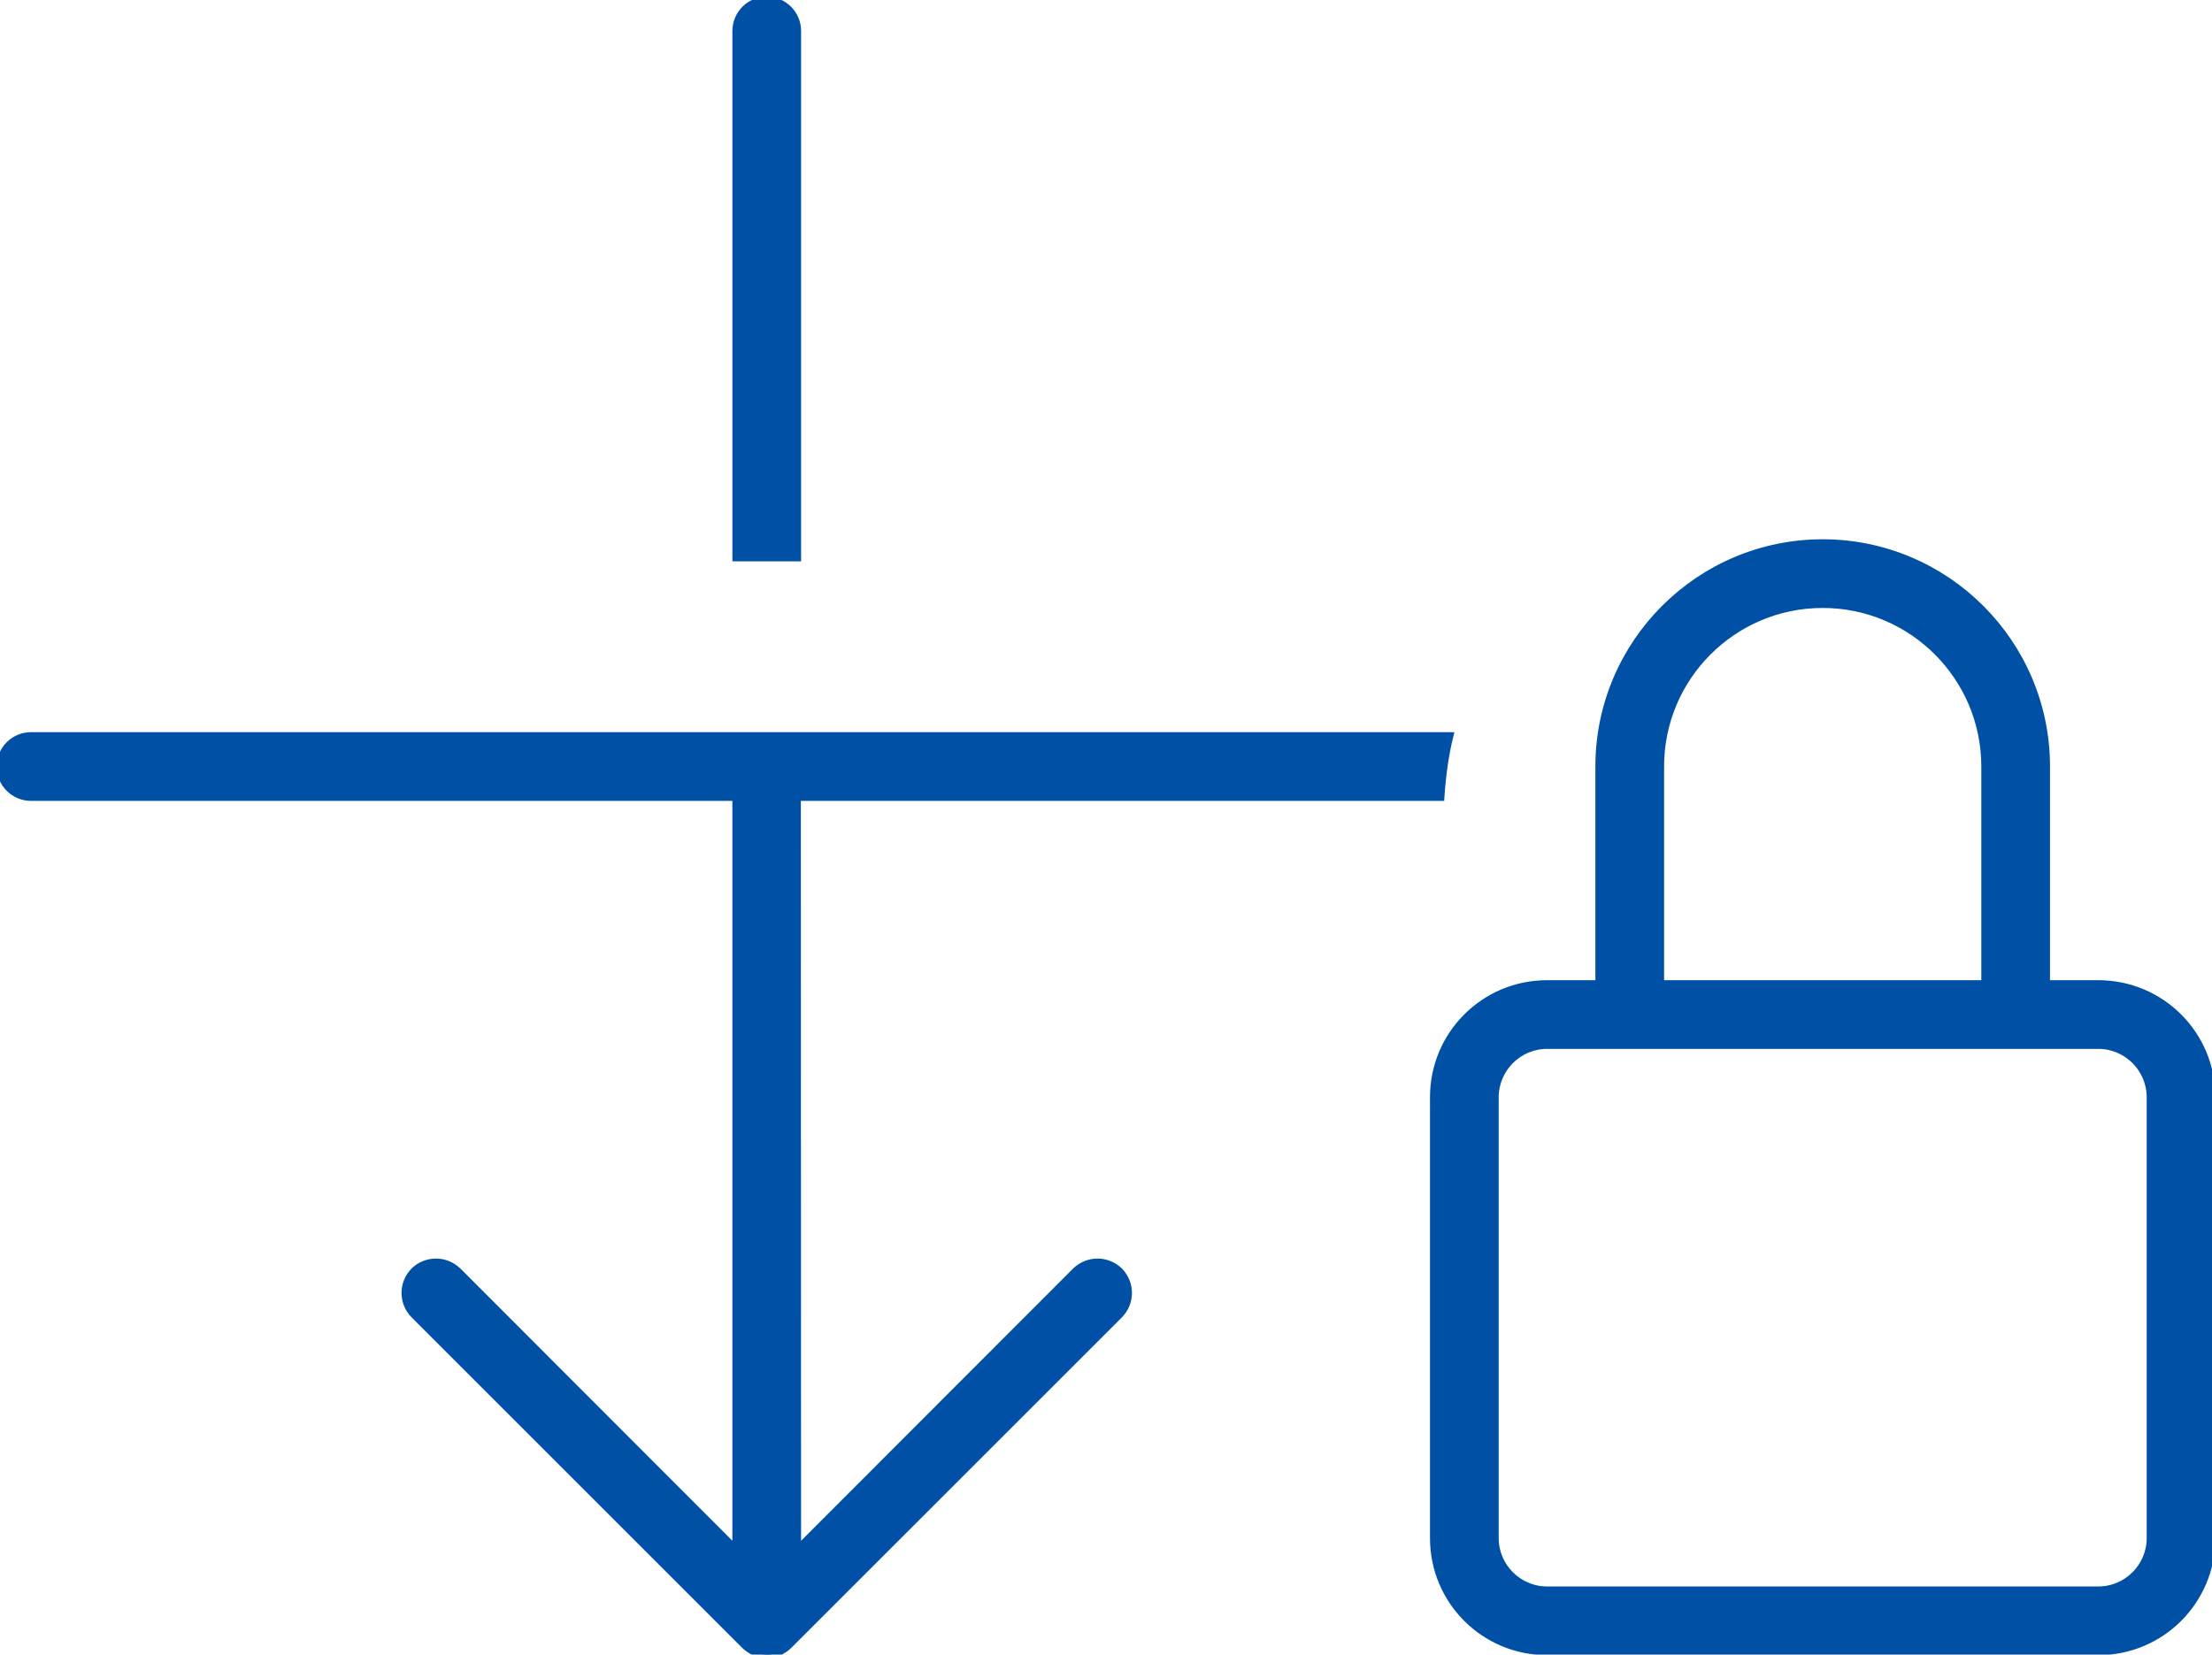 <?xml version="1.0" encoding="UTF-8"?>
<svg width="65.2px" height="48.784px" viewBox="0 0 65.2 48.784" version="1.1" xmlns="http://www.w3.org/2000/svg" xmlns:xlink="http://www.w3.org/1999/xlink">
    <title>incoming-protections</title>
    <g id="Icons" stroke="none" stroke-width="1" fill="none" fill-rule="evenodd">
        <g id="incoming-protections" transform="translate(0.1, 0.1)" fill="#0051A5" fill-rule="nonzero" stroke="#0051A5" stroke-width="0.2">
            <path d="M23.405,23.498 L23.412,45.569 L31.602,37.371 C31.784,37.195 32.017,37.107 32.25,37.107 C32.483,37.107 32.716,37.195 32.901,37.373 C33.077,37.556 33.165,37.789 33.165,38.021 C33.165,38.254 33.077,38.487 32.9,38.668 L23.149,48.418 C22.967,48.596 22.733,48.684 22.5,48.684 C22.267,48.684 22.033,48.596 21.85,48.417 L12.1,38.667 C11.923,38.487 11.835,38.254 11.835,38.021 C11.835,37.789 11.923,37.556 12.102,37.371 C12.284,37.195 12.517,37.107 12.75,37.107 C12.983,37.107 13.216,37.195 13.4,37.372 L21.587,45.569 L21.587,23.498 L23.405,23.498 Z M53.625,15.9 C55.445,15.9 57.095,16.64 58.29,17.835 C59.485,19.03 60.225,20.68 60.225,22.5 L60.225,28.9 L61.75,28.9 C62.676,28.9 63.514,29.274 64.12,29.88 C64.726,30.486 65.1,31.324 65.1,32.25 L65.1,45.25 C65.1,46.176 64.726,47.014 64.12,47.62 C63.514,48.226 62.676,48.6 61.75,48.6 L45.5,48.6 C44.574,48.6 43.736,48.226 43.13,47.62 C42.524,47.014 42.15,46.176 42.15,45.25 L42.15,32.25 C42.15,31.324 42.524,30.486 43.13,29.88 C43.736,29.274 44.574,28.9 45.5,28.9 L47.025,28.9 L47.025,22.5 C47.025,20.68 47.765,19.03 48.96,17.835 C50.155,16.64 51.805,15.9 53.625,15.9 Z M61.75,30.725 L45.5,30.725 C45.081,30.725 44.699,30.897 44.423,31.173 C44.147,31.449 43.975,31.831 43.975,32.25 L43.975,45.25 C43.975,45.669 44.147,46.051 44.423,46.327 C44.699,46.603 45.081,46.775 45.5,46.775 L61.75,46.775 C62.169,46.775 62.551,46.603 62.827,46.327 C63.103,46.051 63.275,45.669 63.275,45.25 L63.275,32.25 C63.275,31.831 63.103,31.449 62.827,31.173 C62.551,30.897 62.169,30.725 61.75,30.725 Z M53.625,17.725 C52.307,17.725 51.113,18.26 50.249,19.124 C49.385,19.988 48.85,21.182 48.85,22.5 L48.85,28.9 L58.4,28.9 L58.4,22.5 C58.4,21.182 57.865,19.988 57.001,19.124 C56.137,18.26 54.943,17.725 53.625,17.725 Z M42.641,21.587 C42.495,22.179 42.416,22.782 42.374,23.413 L0.812,23.413 C0.561,23.413 0.333,23.31 0.168,23.145 C0.002,22.98 -0.1,22.751 -0.1,22.5 C-0.1,22.249 0.002,22.02 0.168,21.855 C0.333,21.69 0.561,21.587 0.812,21.587 Z M22.5,-0.1 C22.751,-0.1 22.979,0.003 23.145,0.168 C23.31,0.333 23.413,0.562 23.413,0.812 L23.413,16.35 L21.588,16.35 L21.588,0.812 C21.588,0.562 21.69,0.333 21.855,0.168 C22.021,0.003 22.249,-0.1 22.5,-0.1 Z" id="Shape"></path>
        </g>
    </g>
</svg>